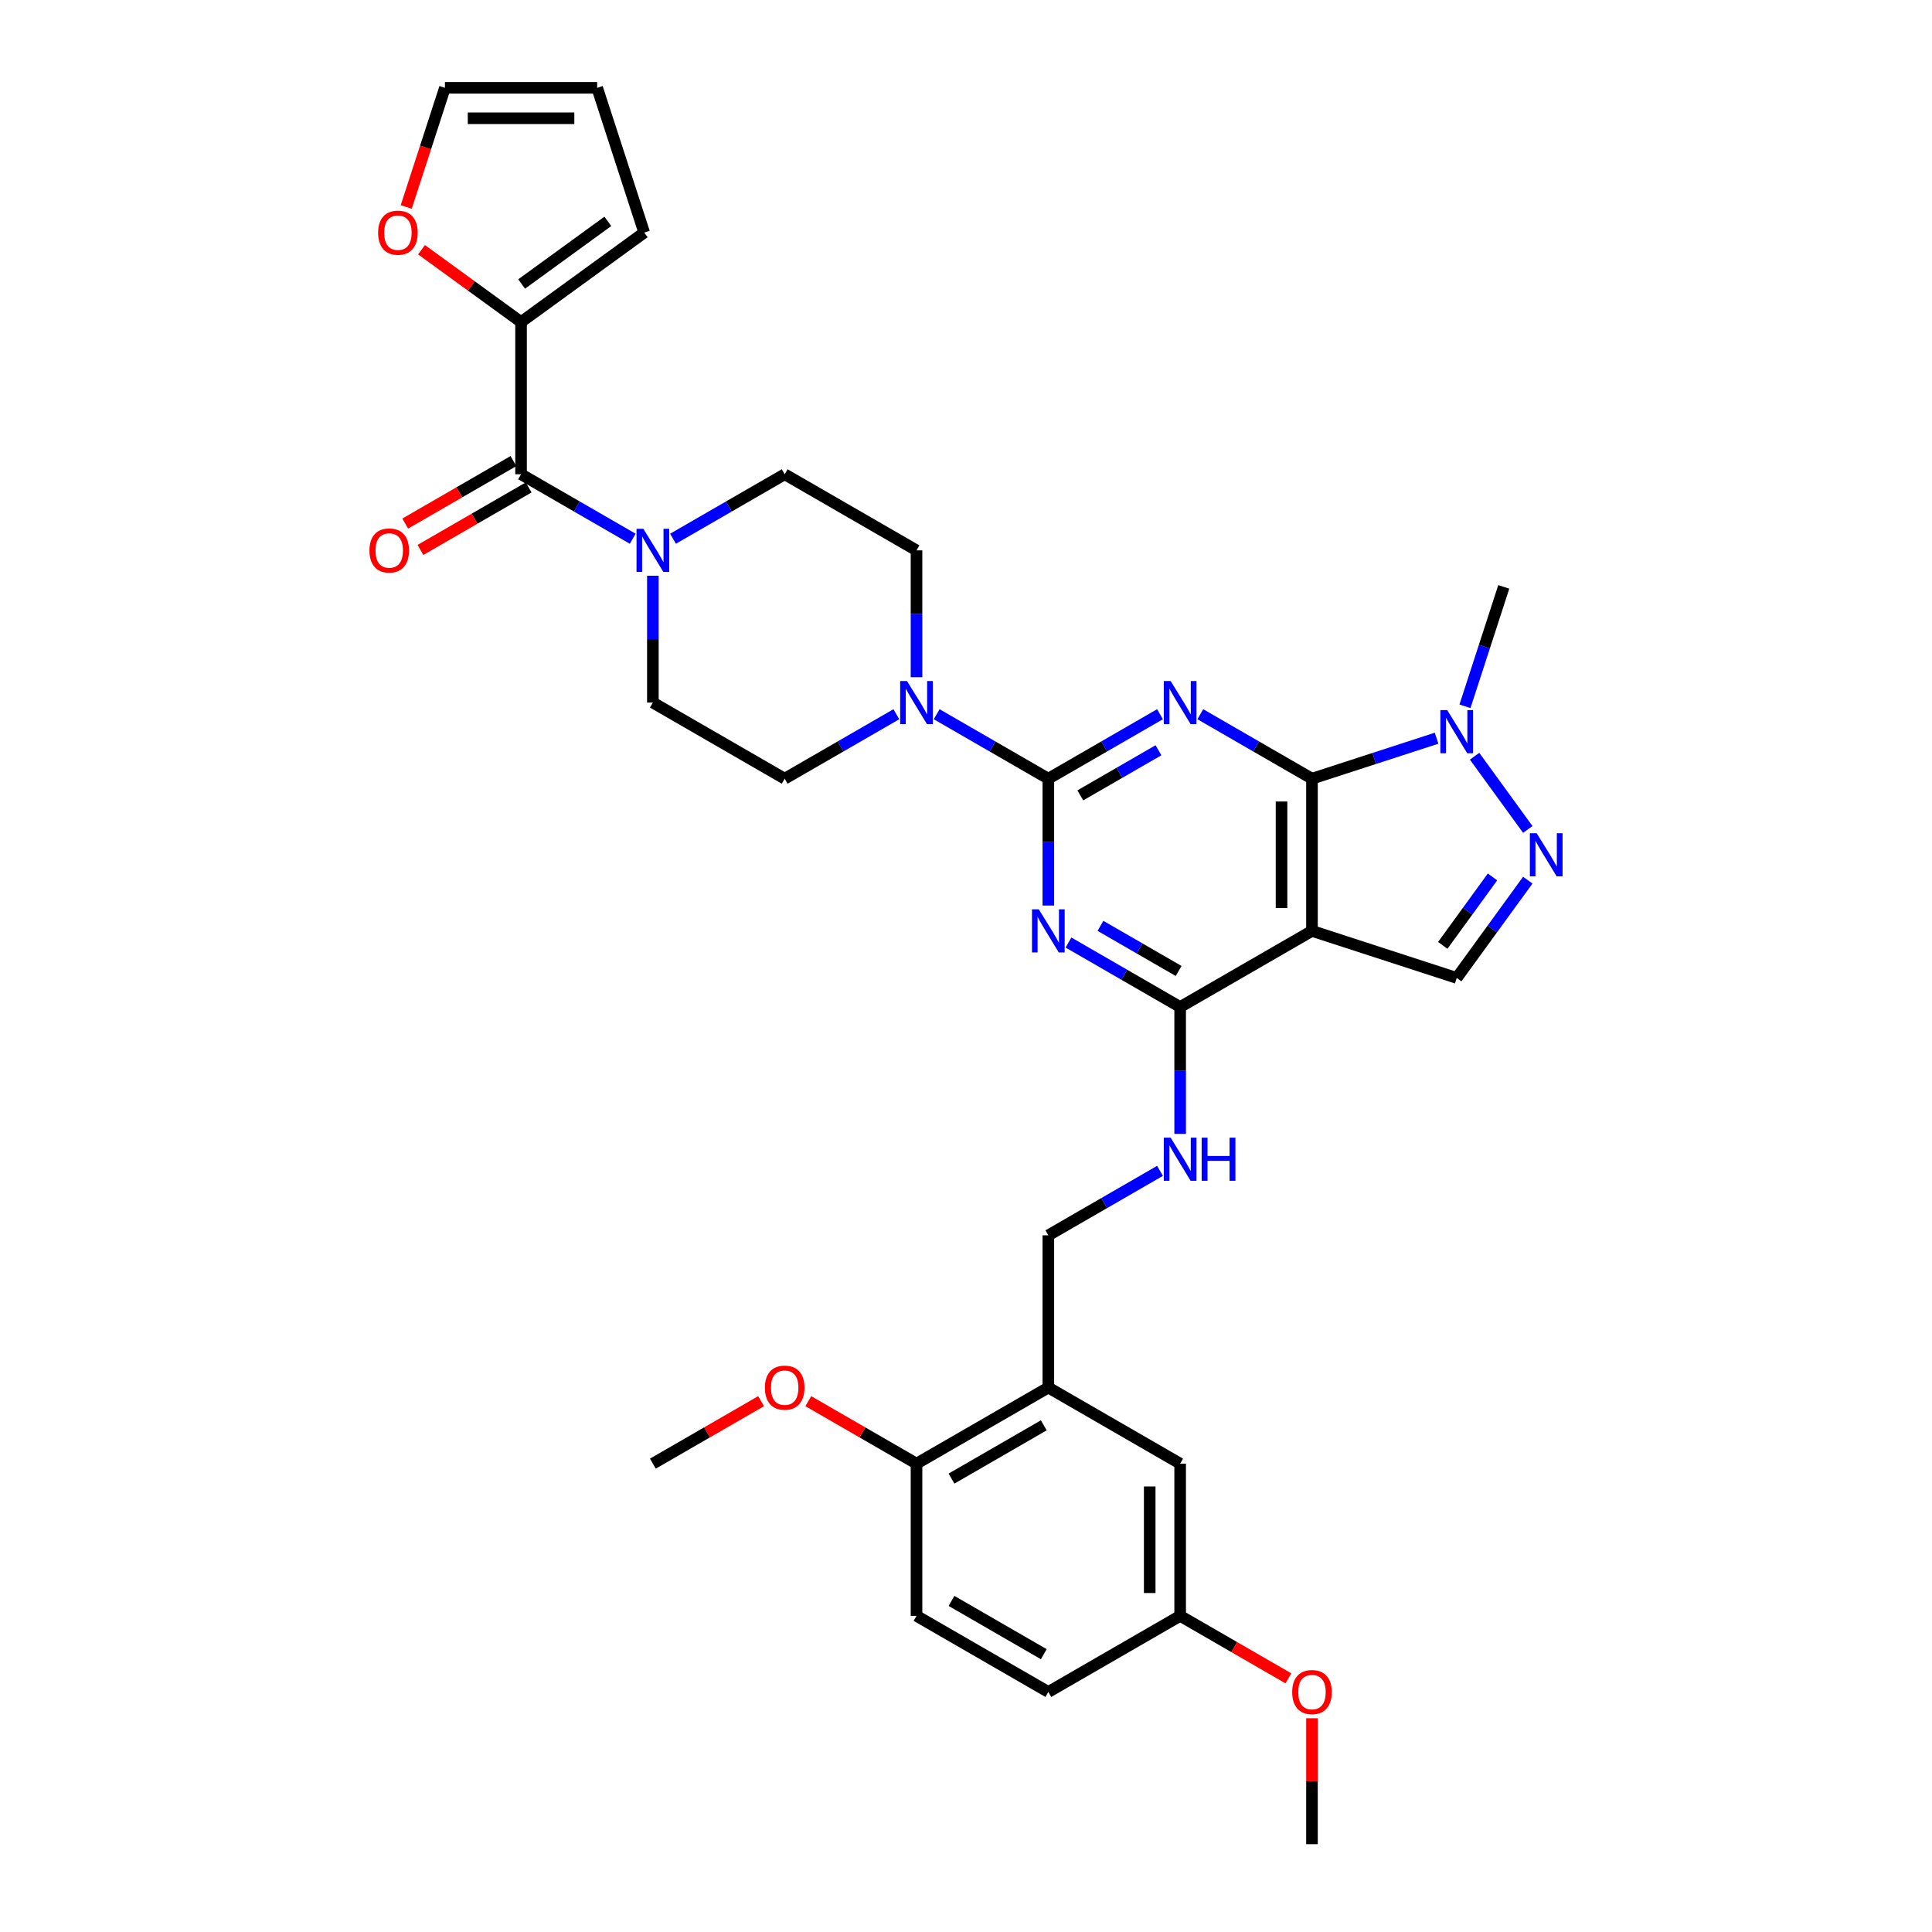 <?xml version='1.0' encoding='iso-8859-1'?>
<svg version='1.1' baseProfile='full'
              xmlns='http://www.w3.org/2000/svg'
                      xmlns:rdkit='http://www.rdkit.org/xml'
                      xmlns:xlink='http://www.w3.org/1999/xlink'
                  xml:space='preserve'
width='1000px' height='1000px' viewBox='0 0 1000 1000'>
<!-- END OF HEADER -->
<rect style='opacity:1.0;fill:#FFFFFF;stroke:none' width='1000' height='1000' x='0' y='0'> </rect>
<path class='bond-0' d='M 600.415,369.678 L 571.516,386.363' style='fill:none;fill-rule:evenodd;stroke:#0000FF;stroke-width:6px;stroke-linecap:butt;stroke-linejoin:miter;stroke-opacity:1' />
<path class='bond-0' d='M 571.516,386.363 L 542.616,403.048' style='fill:none;fill-rule:evenodd;stroke:#000000;stroke-width:6px;stroke-linecap:butt;stroke-linejoin:miter;stroke-opacity:1' />
<path class='bond-0' d='M 599.624,388.33 L 579.394,400.009' style='fill:none;fill-rule:evenodd;stroke:#0000FF;stroke-width:6px;stroke-linecap:butt;stroke-linejoin:miter;stroke-opacity:1' />
<path class='bond-0' d='M 579.394,400.009 L 559.165,411.689' style='fill:none;fill-rule:evenodd;stroke:#000000;stroke-width:6px;stroke-linecap:butt;stroke-linejoin:miter;stroke-opacity:1' />
<path class='bond-1' d='M 621.278,369.678 L 650.177,386.363' style='fill:none;fill-rule:evenodd;stroke:#0000FF;stroke-width:6px;stroke-linecap:butt;stroke-linejoin:miter;stroke-opacity:1' />
<path class='bond-1' d='M 650.177,386.363 L 679.076,403.048' style='fill:none;fill-rule:evenodd;stroke:#000000;stroke-width:6px;stroke-linecap:butt;stroke-linejoin:miter;stroke-opacity:1' />
<path class='bond-2' d='M 542.616,403.048 L 542.616,435.878' style='fill:none;fill-rule:evenodd;stroke:#000000;stroke-width:6px;stroke-linecap:butt;stroke-linejoin:miter;stroke-opacity:1' />
<path class='bond-2' d='M 542.616,435.878 L 542.616,468.708' style='fill:none;fill-rule:evenodd;stroke:#0000FF;stroke-width:6px;stroke-linecap:butt;stroke-linejoin:miter;stroke-opacity:1' />
<path class='bond-7' d='M 542.616,403.048 L 513.717,386.363' style='fill:none;fill-rule:evenodd;stroke:#000000;stroke-width:6px;stroke-linecap:butt;stroke-linejoin:miter;stroke-opacity:1' />
<path class='bond-7' d='M 513.717,386.363 L 484.817,369.678' style='fill:none;fill-rule:evenodd;stroke:#0000FF;stroke-width:6px;stroke-linecap:butt;stroke-linejoin:miter;stroke-opacity:1' />
<path class='bond-3' d='M 679.076,403.048 L 679.076,481.834' style='fill:none;fill-rule:evenodd;stroke:#000000;stroke-width:6px;stroke-linecap:butt;stroke-linejoin:miter;stroke-opacity:1' />
<path class='bond-3' d='M 663.319,414.866 L 663.319,470.016' style='fill:none;fill-rule:evenodd;stroke:#000000;stroke-width:6px;stroke-linecap:butt;stroke-linejoin:miter;stroke-opacity:1' />
<path class='bond-6' d='M 679.076,403.048 L 711.325,392.57' style='fill:none;fill-rule:evenodd;stroke:#000000;stroke-width:6px;stroke-linecap:butt;stroke-linejoin:miter;stroke-opacity:1' />
<path class='bond-6' d='M 711.325,392.57 L 743.575,382.092' style='fill:none;fill-rule:evenodd;stroke:#0000FF;stroke-width:6px;stroke-linecap:butt;stroke-linejoin:miter;stroke-opacity:1' />
<path class='bond-35' d='M 553.047,487.856 L 581.947,504.541' style='fill:none;fill-rule:evenodd;stroke:#0000FF;stroke-width:6px;stroke-linecap:butt;stroke-linejoin:miter;stroke-opacity:1' />
<path class='bond-35' d='M 581.947,504.541 L 610.846,521.226' style='fill:none;fill-rule:evenodd;stroke:#000000;stroke-width:6px;stroke-linecap:butt;stroke-linejoin:miter;stroke-opacity:1' />
<path class='bond-35' d='M 569.596,479.216 L 589.825,490.895' style='fill:none;fill-rule:evenodd;stroke:#0000FF;stroke-width:6px;stroke-linecap:butt;stroke-linejoin:miter;stroke-opacity:1' />
<path class='bond-35' d='M 589.825,490.895 L 610.055,502.575' style='fill:none;fill-rule:evenodd;stroke:#000000;stroke-width:6px;stroke-linecap:butt;stroke-linejoin:miter;stroke-opacity:1' />
<path class='bond-4' d='M 679.076,481.834 L 610.846,521.226' style='fill:none;fill-rule:evenodd;stroke:#000000;stroke-width:6px;stroke-linecap:butt;stroke-linejoin:miter;stroke-opacity:1' />
<path class='bond-9' d='M 679.076,481.834 L 754.006,506.18' style='fill:none;fill-rule:evenodd;stroke:#000000;stroke-width:6px;stroke-linecap:butt;stroke-linejoin:miter;stroke-opacity:1' />
<path class='bond-13' d='M 610.846,521.226 L 610.846,554.056' style='fill:none;fill-rule:evenodd;stroke:#000000;stroke-width:6px;stroke-linecap:butt;stroke-linejoin:miter;stroke-opacity:1' />
<path class='bond-13' d='M 610.846,554.056 L 610.846,586.886' style='fill:none;fill-rule:evenodd;stroke:#0000FF;stroke-width:6px;stroke-linecap:butt;stroke-linejoin:miter;stroke-opacity:1' />
<path class='bond-5' d='M 790.778,429.315 L 763.247,391.423' style='fill:none;fill-rule:evenodd;stroke:#0000FF;stroke-width:6px;stroke-linecap:butt;stroke-linejoin:miter;stroke-opacity:1' />
<path class='bond-34' d='M 790.778,455.567 L 772.392,480.873' style='fill:none;fill-rule:evenodd;stroke:#0000FF;stroke-width:6px;stroke-linecap:butt;stroke-linejoin:miter;stroke-opacity:1' />
<path class='bond-34' d='M 772.392,480.873 L 754.006,506.18' style='fill:none;fill-rule:evenodd;stroke:#000000;stroke-width:6px;stroke-linecap:butt;stroke-linejoin:miter;stroke-opacity:1' />
<path class='bond-34' d='M 772.515,453.897 L 759.644,471.611' style='fill:none;fill-rule:evenodd;stroke:#0000FF;stroke-width:6px;stroke-linecap:butt;stroke-linejoin:miter;stroke-opacity:1' />
<path class='bond-34' d='M 759.644,471.611 L 746.774,489.326' style='fill:none;fill-rule:evenodd;stroke:#000000;stroke-width:6px;stroke-linecap:butt;stroke-linejoin:miter;stroke-opacity:1' />
<path class='bond-29' d='M 758.27,365.577 L 768.311,334.675' style='fill:none;fill-rule:evenodd;stroke:#0000FF;stroke-width:6px;stroke-linecap:butt;stroke-linejoin:miter;stroke-opacity:1' />
<path class='bond-29' d='M 768.311,334.675 L 778.352,303.773' style='fill:none;fill-rule:evenodd;stroke:#000000;stroke-width:6px;stroke-linecap:butt;stroke-linejoin:miter;stroke-opacity:1' />
<path class='bond-17' d='M 474.386,350.53 L 474.386,317.7' style='fill:none;fill-rule:evenodd;stroke:#0000FF;stroke-width:6px;stroke-linecap:butt;stroke-linejoin:miter;stroke-opacity:1' />
<path class='bond-17' d='M 474.386,317.7 L 474.386,284.871' style='fill:none;fill-rule:evenodd;stroke:#000000;stroke-width:6px;stroke-linecap:butt;stroke-linejoin:miter;stroke-opacity:1' />
<path class='bond-18' d='M 463.955,369.678 L 435.056,386.363' style='fill:none;fill-rule:evenodd;stroke:#0000FF;stroke-width:6px;stroke-linecap:butt;stroke-linejoin:miter;stroke-opacity:1' />
<path class='bond-18' d='M 435.056,386.363 L 406.156,403.048' style='fill:none;fill-rule:evenodd;stroke:#000000;stroke-width:6px;stroke-linecap:butt;stroke-linejoin:miter;stroke-opacity:1' />
<path class='bond-8' d='M 269.696,245.478 L 298.596,262.163' style='fill:none;fill-rule:evenodd;stroke:#000000;stroke-width:6px;stroke-linecap:butt;stroke-linejoin:miter;stroke-opacity:1' />
<path class='bond-8' d='M 298.596,262.163 L 327.495,278.848' style='fill:none;fill-rule:evenodd;stroke:#0000FF;stroke-width:6px;stroke-linecap:butt;stroke-linejoin:miter;stroke-opacity:1' />
<path class='bond-11' d='M 269.696,245.478 L 269.696,166.693' style='fill:none;fill-rule:evenodd;stroke:#000000;stroke-width:6px;stroke-linecap:butt;stroke-linejoin:miter;stroke-opacity:1' />
<path class='bond-21' d='M 265.757,238.655 L 237.748,254.826' style='fill:none;fill-rule:evenodd;stroke:#000000;stroke-width:6px;stroke-linecap:butt;stroke-linejoin:miter;stroke-opacity:1' />
<path class='bond-21' d='M 237.748,254.826 L 209.738,270.997' style='fill:none;fill-rule:evenodd;stroke:#FF0000;stroke-width:6px;stroke-linecap:butt;stroke-linejoin:miter;stroke-opacity:1' />
<path class='bond-21' d='M 273.635,252.301 L 245.626,268.472' style='fill:none;fill-rule:evenodd;stroke:#000000;stroke-width:6px;stroke-linecap:butt;stroke-linejoin:miter;stroke-opacity:1' />
<path class='bond-21' d='M 245.626,268.472 L 217.617,284.643' style='fill:none;fill-rule:evenodd;stroke:#FF0000;stroke-width:6px;stroke-linecap:butt;stroke-linejoin:miter;stroke-opacity:1' />
<path class='bond-10' d='M 337.926,297.996 L 337.926,330.826' style='fill:none;fill-rule:evenodd;stroke:#0000FF;stroke-width:6px;stroke-linecap:butt;stroke-linejoin:miter;stroke-opacity:1' />
<path class='bond-10' d='M 337.926,330.826 L 337.926,363.656' style='fill:none;fill-rule:evenodd;stroke:#000000;stroke-width:6px;stroke-linecap:butt;stroke-linejoin:miter;stroke-opacity:1' />
<path class='bond-36' d='M 348.357,278.848 L 377.257,262.163' style='fill:none;fill-rule:evenodd;stroke:#0000FF;stroke-width:6px;stroke-linecap:butt;stroke-linejoin:miter;stroke-opacity:1' />
<path class='bond-36' d='M 377.257,262.163 L 406.156,245.478' style='fill:none;fill-rule:evenodd;stroke:#000000;stroke-width:6px;stroke-linecap:butt;stroke-linejoin:miter;stroke-opacity:1' />
<path class='bond-14' d='M 269.696,166.693 L 243.933,147.974' style='fill:none;fill-rule:evenodd;stroke:#000000;stroke-width:6px;stroke-linecap:butt;stroke-linejoin:miter;stroke-opacity:1' />
<path class='bond-14' d='M 243.933,147.974 L 218.169,129.256' style='fill:none;fill-rule:evenodd;stroke:#FF0000;stroke-width:6px;stroke-linecap:butt;stroke-linejoin:miter;stroke-opacity:1' />
<path class='bond-23' d='M 269.696,166.693 L 333.435,120.384' style='fill:none;fill-rule:evenodd;stroke:#000000;stroke-width:6px;stroke-linecap:butt;stroke-linejoin:miter;stroke-opacity:1' />
<path class='bond-23' d='M 269.995,146.999 L 314.612,114.582' style='fill:none;fill-rule:evenodd;stroke:#000000;stroke-width:6px;stroke-linecap:butt;stroke-linejoin:miter;stroke-opacity:1' />
<path class='bond-12' d='M 542.616,718.19 L 542.616,639.404' style='fill:none;fill-rule:evenodd;stroke:#000000;stroke-width:6px;stroke-linecap:butt;stroke-linejoin:miter;stroke-opacity:1' />
<path class='bond-16' d='M 542.616,718.19 L 474.386,757.582' style='fill:none;fill-rule:evenodd;stroke:#000000;stroke-width:6px;stroke-linecap:butt;stroke-linejoin:miter;stroke-opacity:1' />
<path class='bond-16' d='M 540.26,737.745 L 492.499,765.319' style='fill:none;fill-rule:evenodd;stroke:#000000;stroke-width:6px;stroke-linecap:butt;stroke-linejoin:miter;stroke-opacity:1' />
<path class='bond-22' d='M 542.616,718.19 L 610.846,757.582' style='fill:none;fill-rule:evenodd;stroke:#000000;stroke-width:6px;stroke-linecap:butt;stroke-linejoin:miter;stroke-opacity:1' />
<path class='bond-15' d='M 600.415,606.034 L 571.516,622.719' style='fill:none;fill-rule:evenodd;stroke:#0000FF;stroke-width:6px;stroke-linecap:butt;stroke-linejoin:miter;stroke-opacity:1' />
<path class='bond-15' d='M 571.516,622.719 L 542.616,639.404' style='fill:none;fill-rule:evenodd;stroke:#000000;stroke-width:6px;stroke-linecap:butt;stroke-linejoin:miter;stroke-opacity:1' />
<path class='bond-24' d='M 210.263,107.132 L 220.283,76.293' style='fill:none;fill-rule:evenodd;stroke:#FF0000;stroke-width:6px;stroke-linecap:butt;stroke-linejoin:miter;stroke-opacity:1' />
<path class='bond-24' d='M 220.283,76.293 L 230.303,45.455' style='fill:none;fill-rule:evenodd;stroke:#000000;stroke-width:6px;stroke-linecap:butt;stroke-linejoin:miter;stroke-opacity:1' />
<path class='bond-26' d='M 474.386,757.582 L 474.386,836.368' style='fill:none;fill-rule:evenodd;stroke:#000000;stroke-width:6px;stroke-linecap:butt;stroke-linejoin:miter;stroke-opacity:1' />
<path class='bond-30' d='M 474.386,757.582 L 446.377,741.411' style='fill:none;fill-rule:evenodd;stroke:#000000;stroke-width:6px;stroke-linecap:butt;stroke-linejoin:miter;stroke-opacity:1' />
<path class='bond-30' d='M 446.377,741.411 L 418.368,725.24' style='fill:none;fill-rule:evenodd;stroke:#FF0000;stroke-width:6px;stroke-linecap:butt;stroke-linejoin:miter;stroke-opacity:1' />
<path class='bond-20' d='M 474.386,284.871 L 406.156,245.478' style='fill:none;fill-rule:evenodd;stroke:#000000;stroke-width:6px;stroke-linecap:butt;stroke-linejoin:miter;stroke-opacity:1' />
<path class='bond-19' d='M 406.156,403.048 L 337.926,363.656' style='fill:none;fill-rule:evenodd;stroke:#000000;stroke-width:6px;stroke-linecap:butt;stroke-linejoin:miter;stroke-opacity:1' />
<path class='bond-27' d='M 610.846,757.582 L 610.846,836.368' style='fill:none;fill-rule:evenodd;stroke:#000000;stroke-width:6px;stroke-linecap:butt;stroke-linejoin:miter;stroke-opacity:1' />
<path class='bond-27' d='M 595.089,769.4 L 595.089,824.55' style='fill:none;fill-rule:evenodd;stroke:#000000;stroke-width:6px;stroke-linecap:butt;stroke-linejoin:miter;stroke-opacity:1' />
<path class='bond-25' d='M 333.435,120.384 L 309.089,45.455' style='fill:none;fill-rule:evenodd;stroke:#000000;stroke-width:6px;stroke-linecap:butt;stroke-linejoin:miter;stroke-opacity:1' />
<path class='bond-38' d='M 230.303,45.455 L 309.089,45.455' style='fill:none;fill-rule:evenodd;stroke:#000000;stroke-width:6px;stroke-linecap:butt;stroke-linejoin:miter;stroke-opacity:1' />
<path class='bond-38' d='M 242.121,61.212 L 297.271,61.212' style='fill:none;fill-rule:evenodd;stroke:#000000;stroke-width:6px;stroke-linecap:butt;stroke-linejoin:miter;stroke-opacity:1' />
<path class='bond-37' d='M 474.386,836.368 L 542.616,875.76' style='fill:none;fill-rule:evenodd;stroke:#000000;stroke-width:6px;stroke-linecap:butt;stroke-linejoin:miter;stroke-opacity:1' />
<path class='bond-37' d='M 492.499,828.63 L 540.26,856.205' style='fill:none;fill-rule:evenodd;stroke:#000000;stroke-width:6px;stroke-linecap:butt;stroke-linejoin:miter;stroke-opacity:1' />
<path class='bond-28' d='M 610.846,836.368 L 542.616,875.76' style='fill:none;fill-rule:evenodd;stroke:#000000;stroke-width:6px;stroke-linecap:butt;stroke-linejoin:miter;stroke-opacity:1' />
<path class='bond-31' d='M 610.846,836.368 L 638.856,852.539' style='fill:none;fill-rule:evenodd;stroke:#000000;stroke-width:6px;stroke-linecap:butt;stroke-linejoin:miter;stroke-opacity:1' />
<path class='bond-31' d='M 638.856,852.539 L 666.865,868.71' style='fill:none;fill-rule:evenodd;stroke:#FF0000;stroke-width:6px;stroke-linecap:butt;stroke-linejoin:miter;stroke-opacity:1' />
<path class='bond-32' d='M 393.944,725.24 L 365.935,741.411' style='fill:none;fill-rule:evenodd;stroke:#FF0000;stroke-width:6px;stroke-linecap:butt;stroke-linejoin:miter;stroke-opacity:1' />
<path class='bond-32' d='M 365.935,741.411 L 337.926,757.582' style='fill:none;fill-rule:evenodd;stroke:#000000;stroke-width:6px;stroke-linecap:butt;stroke-linejoin:miter;stroke-opacity:1' />
<path class='bond-33' d='M 679.076,889.359 L 679.076,921.952' style='fill:none;fill-rule:evenodd;stroke:#FF0000;stroke-width:6px;stroke-linecap:butt;stroke-linejoin:miter;stroke-opacity:1' />
<path class='bond-33' d='M 679.076,921.952 L 679.076,954.545' style='fill:none;fill-rule:evenodd;stroke:#000000;stroke-width:6px;stroke-linecap:butt;stroke-linejoin:miter;stroke-opacity:1' />
<path  class='atom-0' d='M 605.914 352.5
L 613.226 364.318
Q 613.951 365.484, 615.117 367.595
Q 616.283 369.707, 616.346 369.833
L 616.346 352.5
L 619.308 352.5
L 619.308 374.812
L 616.251 374.812
L 608.404 361.891
Q 607.49 360.378, 606.513 358.645
Q 605.568 356.912, 605.284 356.376
L 605.284 374.812
L 602.385 374.812
L 602.385 352.5
L 605.914 352.5
' fill='#0000FF'/>
<path  class='atom-3' d='M 537.684 470.678
L 544.996 482.496
Q 545.72 483.662, 546.886 485.773
Q 548.053 487.884, 548.116 488.011
L 548.116 470.678
L 551.078 470.678
L 551.078 492.99
L 548.021 492.99
L 540.174 480.069
Q 539.26 478.556, 538.283 476.823
Q 537.338 475.09, 537.054 474.554
L 537.054 492.99
L 534.155 492.99
L 534.155 470.678
L 537.684 470.678
' fill='#0000FF'/>
<path  class='atom-6' d='M 795.383 431.285
L 802.694 443.103
Q 803.419 444.269, 804.585 446.38
Q 805.751 448.492, 805.814 448.618
L 805.814 431.285
L 808.776 431.285
L 808.776 453.597
L 805.719 453.597
L 797.872 440.676
Q 796.958 439.164, 795.981 437.43
Q 795.036 435.697, 794.752 435.161
L 794.752 453.597
L 791.853 453.597
L 791.853 431.285
L 795.383 431.285
' fill='#0000FF'/>
<path  class='atom-7' d='M 749.074 367.546
L 756.385 379.364
Q 757.11 380.53, 758.276 382.642
Q 759.442 384.753, 759.505 384.879
L 759.505 367.546
L 762.467 367.546
L 762.467 389.858
L 759.41 389.858
L 751.563 376.938
Q 750.649 375.425, 749.672 373.692
Q 748.727 371.958, 748.443 371.423
L 748.443 389.858
L 745.544 389.858
L 745.544 367.546
L 749.074 367.546
' fill='#0000FF'/>
<path  class='atom-8' d='M 469.454 352.5
L 476.766 364.318
Q 477.49 365.484, 478.656 367.595
Q 479.822 369.707, 479.885 369.833
L 479.885 352.5
L 482.848 352.5
L 482.848 374.812
L 479.791 374.812
L 471.944 361.891
Q 471.03 360.378, 470.053 358.645
Q 469.108 356.912, 468.824 356.376
L 468.824 374.812
L 465.925 374.812
L 465.925 352.5
L 469.454 352.5
' fill='#0000FF'/>
<path  class='atom-11' d='M 332.994 273.715
L 340.305 285.532
Q 341.03 286.698, 342.196 288.81
Q 343.362 290.921, 343.425 291.047
L 343.425 273.715
L 346.388 273.715
L 346.388 296.027
L 343.331 296.027
L 335.484 283.106
Q 334.57 281.593, 333.593 279.86
Q 332.648 278.127, 332.364 277.591
L 332.364 296.027
L 329.465 296.027
L 329.465 273.715
L 332.994 273.715
' fill='#0000FF'/>
<path  class='atom-14' d='M 605.914 588.856
L 613.226 600.673
Q 613.951 601.84, 615.117 603.951
Q 616.283 606.062, 616.346 606.188
L 616.346 588.856
L 619.308 588.856
L 619.308 611.168
L 616.251 611.168
L 608.404 598.247
Q 607.49 596.734, 606.513 595.001
Q 605.568 593.268, 605.284 592.732
L 605.284 611.168
L 602.385 611.168
L 602.385 588.856
L 605.914 588.856
' fill='#0000FF'/>
<path  class='atom-14' d='M 621.987 588.856
L 625.012 588.856
L 625.012 598.341
L 636.42 598.341
L 636.42 588.856
L 639.445 588.856
L 639.445 611.168
L 636.42 611.168
L 636.42 600.863
L 625.012 600.863
L 625.012 611.168
L 621.987 611.168
L 621.987 588.856
' fill='#0000FF'/>
<path  class='atom-15' d='M 195.715 120.447
Q 195.715 115.089, 198.363 112.096
Q 201.01 109.102, 205.957 109.102
Q 210.905 109.102, 213.552 112.096
Q 216.2 115.089, 216.2 120.447
Q 216.2 125.867, 213.521 128.956
Q 210.842 132.013, 205.957 132.013
Q 201.041 132.013, 198.363 128.956
Q 195.715 125.899, 195.715 120.447
M 205.957 129.491
Q 209.361 129.491, 211.189 127.222
Q 213.048 124.922, 213.048 120.447
Q 213.048 116.066, 211.189 113.86
Q 209.361 111.623, 205.957 111.623
Q 202.554 111.623, 200.695 113.829
Q 198.867 116.035, 198.867 120.447
Q 198.867 124.953, 200.695 127.222
Q 202.554 129.491, 205.957 129.491
' fill='#FF0000'/>
<path  class='atom-22' d='M 191.224 284.934
Q 191.224 279.576, 193.871 276.582
Q 196.518 273.589, 201.466 273.589
Q 206.414 273.589, 209.061 276.582
Q 211.708 279.576, 211.708 284.934
Q 211.708 290.354, 209.029 293.442
Q 206.351 296.499, 201.466 296.499
Q 196.55 296.499, 193.871 293.442
Q 191.224 290.386, 191.224 284.934
M 201.466 293.978
Q 204.87 293.978, 206.697 291.709
Q 208.557 289.409, 208.557 284.934
Q 208.557 280.553, 206.697 278.347
Q 204.87 276.11, 201.466 276.11
Q 198.063 276.11, 196.203 278.316
Q 194.375 280.522, 194.375 284.934
Q 194.375 289.44, 196.203 291.709
Q 198.063 293.978, 201.466 293.978
' fill='#FF0000'/>
<path  class='atom-31' d='M 395.914 718.253
Q 395.914 712.895, 398.561 709.901
Q 401.208 706.908, 406.156 706.908
Q 411.104 706.908, 413.751 709.901
Q 416.398 712.895, 416.398 718.253
Q 416.398 723.673, 413.72 726.761
Q 411.041 729.818, 406.156 729.818
Q 401.24 729.818, 398.561 726.761
Q 395.914 723.705, 395.914 718.253
M 406.156 727.297
Q 409.56 727.297, 411.388 725.028
Q 413.247 722.728, 413.247 718.253
Q 413.247 713.872, 411.388 711.666
Q 409.56 709.429, 406.156 709.429
Q 402.753 709.429, 400.893 711.635
Q 399.066 713.841, 399.066 718.253
Q 399.066 722.759, 400.893 725.028
Q 402.753 727.297, 406.156 727.297
' fill='#FF0000'/>
<path  class='atom-32' d='M 668.834 875.823
Q 668.834 870.466, 671.482 867.472
Q 674.129 864.478, 679.076 864.478
Q 684.024 864.478, 686.671 867.472
Q 689.319 870.466, 689.319 875.823
Q 689.319 881.244, 686.64 884.332
Q 683.961 887.389, 679.076 887.389
Q 674.16 887.389, 671.482 884.332
Q 668.834 881.275, 668.834 875.823
M 679.076 884.868
Q 682.48 884.868, 684.308 882.599
Q 686.167 880.298, 686.167 875.823
Q 686.167 871.443, 684.308 869.237
Q 682.48 866.999, 679.076 866.999
Q 675.673 866.999, 673.814 869.205
Q 671.986 871.411, 671.986 875.823
Q 671.986 880.33, 673.814 882.599
Q 675.673 884.868, 679.076 884.868
' fill='#FF0000'/>
</svg>
